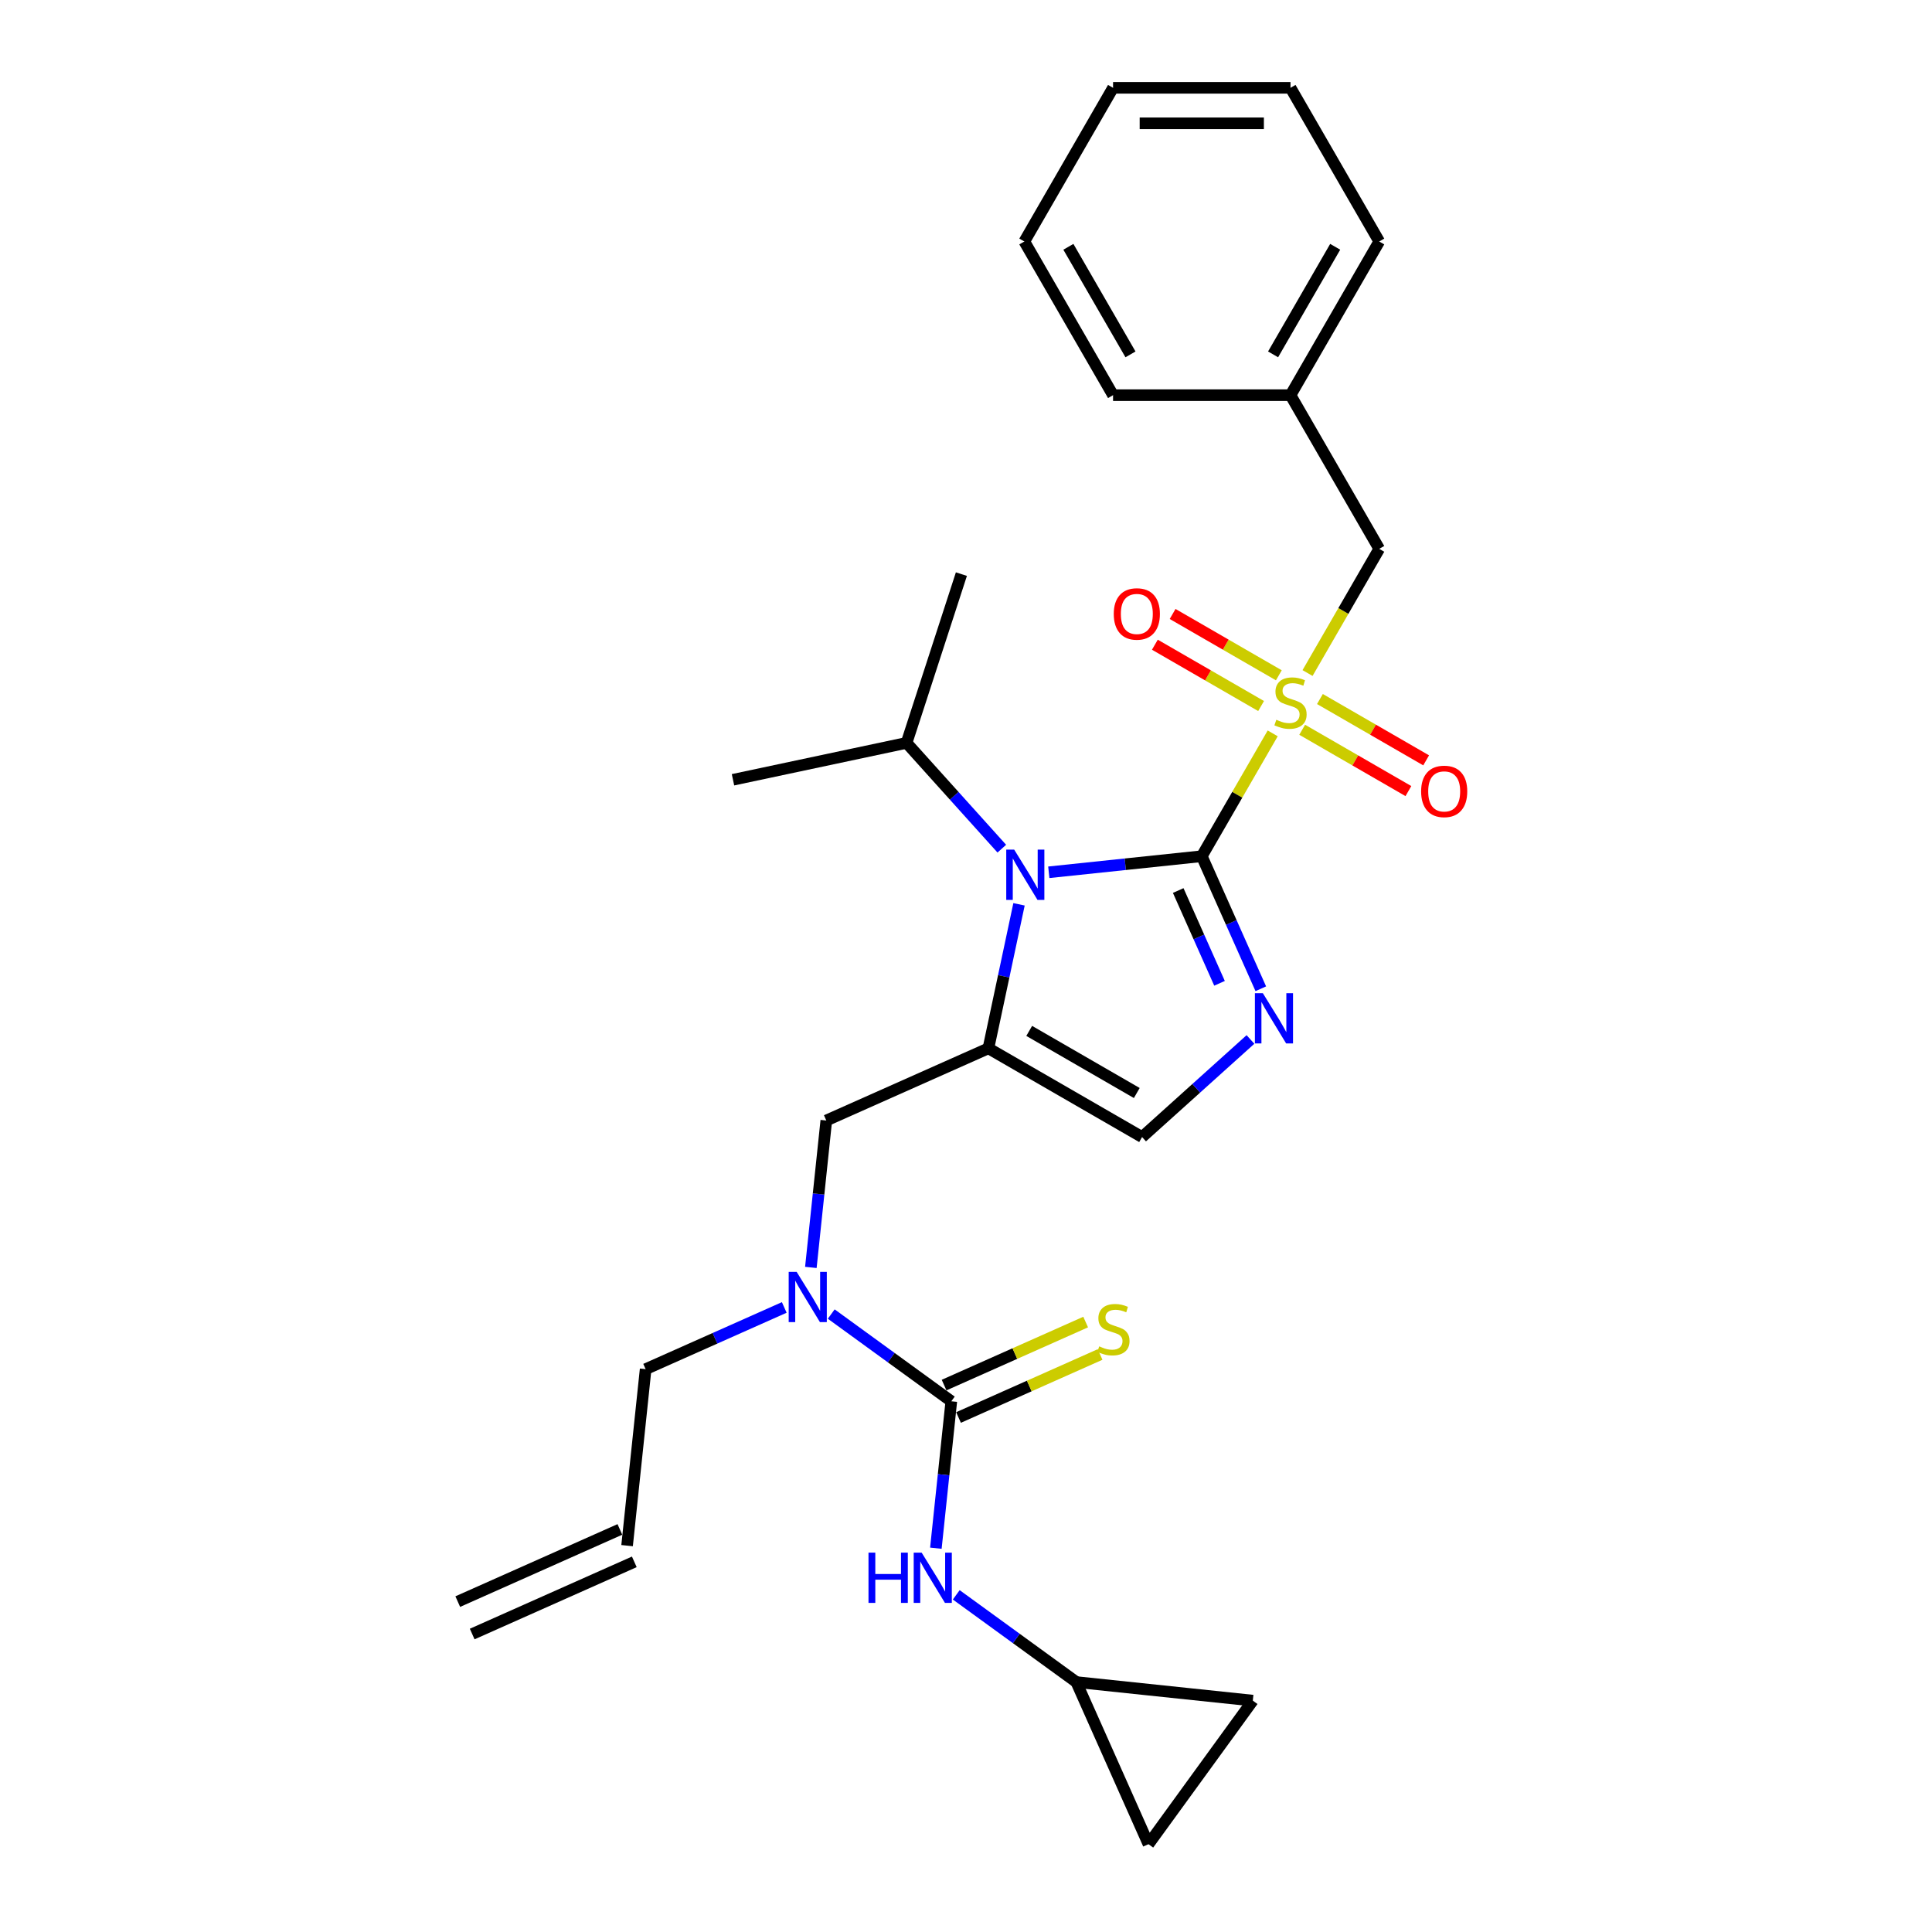 <?xml version='1.0' encoding='iso-8859-1'?>
<svg version='1.1' baseProfile='full'
              xmlns='http://www.w3.org/2000/svg'
                      xmlns:rdkit='http://www.rdkit.org/xml'
                      xmlns:xlink='http://www.w3.org/1999/xlink'
                  xml:space='preserve'
width='1000px' height='1000px' viewBox='0 0 1000 1000'>
<!-- END OF HEADER -->
<rect style='opacity:1.0;fill:#FFFFFF;stroke:none' width='1000' height='1000' x='0' y='0'> </rect>
<path class='bond-0' d='M 419.698,656.015 L 423.695,617.994' style='fill:none;fill-rule:evenodd;stroke:#0000FF;stroke-width:6px;stroke-linecap:butt;stroke-linejoin:miter;stroke-opacity:1' />
<path class='bond-0' d='M 423.695,617.994 L 427.691,579.972' style='fill:none;fill-rule:evenodd;stroke:#000000;stroke-width:6px;stroke-linecap:butt;stroke-linejoin:miter;stroke-opacity:1' />
<path class='bond-1' d='M 430.251,680.153 L 461.324,702.729' style='fill:none;fill-rule:evenodd;stroke:#0000FF;stroke-width:6px;stroke-linecap:butt;stroke-linejoin:miter;stroke-opacity:1' />
<path class='bond-1' d='M 461.324,702.729 L 492.397,725.305' style='fill:none;fill-rule:evenodd;stroke:#000000;stroke-width:6px;stroke-linecap:butt;stroke-linejoin:miter;stroke-opacity:1' />
<path class='bond-2' d='M 405.929,676.732 L 370.056,692.704' style='fill:none;fill-rule:evenodd;stroke:#0000FF;stroke-width:6px;stroke-linecap:butt;stroke-linejoin:miter;stroke-opacity:1' />
<path class='bond-2' d='M 370.056,692.704 L 334.182,708.676' style='fill:none;fill-rule:evenodd;stroke:#000000;stroke-width:6px;stroke-linecap:butt;stroke-linejoin:miter;stroke-opacity:1' />
<path class='bond-3' d='M 557.104,870.637 L 648.449,880.238' style='fill:none;fill-rule:evenodd;stroke:#000000;stroke-width:6px;stroke-linecap:butt;stroke-linejoin:miter;stroke-opacity:1' />
<path class='bond-4' d='M 557.104,870.637 L 594.462,954.545' style='fill:none;fill-rule:evenodd;stroke:#000000;stroke-width:6px;stroke-linecap:butt;stroke-linejoin:miter;stroke-opacity:1' />
<path class='bond-5' d='M 557.104,870.637 L 526.03,848.061' style='fill:none;fill-rule:evenodd;stroke:#000000;stroke-width:6px;stroke-linecap:butt;stroke-linejoin:miter;stroke-opacity:1' />
<path class='bond-5' d='M 526.03,848.061 L 494.957,825.485' style='fill:none;fill-rule:evenodd;stroke:#0000FF;stroke-width:6px;stroke-linecap:butt;stroke-linejoin:miter;stroke-opacity:1' />
<path class='bond-6' d='M 492.397,725.305 L 488.401,763.326' style='fill:none;fill-rule:evenodd;stroke:#000000;stroke-width:6px;stroke-linecap:butt;stroke-linejoin:miter;stroke-opacity:1' />
<path class='bond-6' d='M 488.401,763.326 L 484.405,801.348' style='fill:none;fill-rule:evenodd;stroke:#0000FF;stroke-width:6px;stroke-linecap:butt;stroke-linejoin:miter;stroke-opacity:1' />
<path class='bond-7' d='M 496.133,733.695 L 532.769,717.384' style='fill:none;fill-rule:evenodd;stroke:#000000;stroke-width:6px;stroke-linecap:butt;stroke-linejoin:miter;stroke-opacity:1' />
<path class='bond-7' d='M 532.769,717.384 L 569.405,701.073' style='fill:none;fill-rule:evenodd;stroke:#CCCC00;stroke-width:6px;stroke-linecap:butt;stroke-linejoin:miter;stroke-opacity:1' />
<path class='bond-7' d='M 488.661,716.914 L 525.297,700.602' style='fill:none;fill-rule:evenodd;stroke:#000000;stroke-width:6px;stroke-linecap:butt;stroke-linejoin:miter;stroke-opacity:1' />
<path class='bond-7' d='M 525.297,700.602 L 561.933,684.291' style='fill:none;fill-rule:evenodd;stroke:#CCCC00;stroke-width:6px;stroke-linecap:butt;stroke-linejoin:miter;stroke-opacity:1' />
<path class='bond-8' d='M 648.449,880.238 L 594.462,954.545' style='fill:none;fill-rule:evenodd;stroke:#000000;stroke-width:6px;stroke-linecap:butt;stroke-linejoin:miter;stroke-opacity:1' />
<path class='bond-9' d='M 244.409,845.77 L 328.317,808.412' style='fill:none;fill-rule:evenodd;stroke:#000000;stroke-width:6px;stroke-linecap:butt;stroke-linejoin:miter;stroke-opacity:1' />
<path class='bond-9' d='M 236.938,828.989 L 320.845,791.63' style='fill:none;fill-rule:evenodd;stroke:#000000;stroke-width:6px;stroke-linecap:butt;stroke-linejoin:miter;stroke-opacity:1' />
<path class='bond-10' d='M 324.581,800.021 L 334.182,708.676' style='fill:none;fill-rule:evenodd;stroke:#000000;stroke-width:6px;stroke-linecap:butt;stroke-linejoin:miter;stroke-opacity:1' />
<path class='bond-11' d='M 658.749,379.591 L 640.395,411.381' style='fill:none;fill-rule:evenodd;stroke:#CCCC00;stroke-width:6px;stroke-linecap:butt;stroke-linejoin:miter;stroke-opacity:1' />
<path class='bond-11' d='M 640.395,411.381 L 622.041,443.171' style='fill:none;fill-rule:evenodd;stroke:#000000;stroke-width:6px;stroke-linecap:butt;stroke-linejoin:miter;stroke-opacity:1' />
<path class='bond-12' d='M 676.779,348.363 L 695.334,316.224' style='fill:none;fill-rule:evenodd;stroke:#CCCC00;stroke-width:6px;stroke-linecap:butt;stroke-linejoin:miter;stroke-opacity:1' />
<path class='bond-12' d='M 695.334,316.224 L 713.89,284.084' style='fill:none;fill-rule:evenodd;stroke:#000000;stroke-width:6px;stroke-linecap:butt;stroke-linejoin:miter;stroke-opacity:1' />
<path class='bond-13' d='M 674.009,377.723 L 701.498,393.594' style='fill:none;fill-rule:evenodd;stroke:#CCCC00;stroke-width:6px;stroke-linecap:butt;stroke-linejoin:miter;stroke-opacity:1' />
<path class='bond-13' d='M 701.498,393.594 L 728.987,409.464' style='fill:none;fill-rule:evenodd;stroke:#FF0000;stroke-width:6px;stroke-linecap:butt;stroke-linejoin:miter;stroke-opacity:1' />
<path class='bond-13' d='M 683.194,361.814 L 710.683,377.685' style='fill:none;fill-rule:evenodd;stroke:#CCCC00;stroke-width:6px;stroke-linecap:butt;stroke-linejoin:miter;stroke-opacity:1' />
<path class='bond-13' d='M 710.683,377.685 L 738.171,393.556' style='fill:none;fill-rule:evenodd;stroke:#FF0000;stroke-width:6px;stroke-linecap:butt;stroke-linejoin:miter;stroke-opacity:1' />
<path class='bond-14' d='M 661.922,349.533 L 634.433,333.662' style='fill:none;fill-rule:evenodd;stroke:#CCCC00;stroke-width:6px;stroke-linecap:butt;stroke-linejoin:miter;stroke-opacity:1' />
<path class='bond-14' d='M 634.433,333.662 L 606.944,317.791' style='fill:none;fill-rule:evenodd;stroke:#FF0000;stroke-width:6px;stroke-linecap:butt;stroke-linejoin:miter;stroke-opacity:1' />
<path class='bond-14' d='M 652.737,365.441 L 625.248,349.571' style='fill:none;fill-rule:evenodd;stroke:#CCCC00;stroke-width:6px;stroke-linecap:butt;stroke-linejoin:miter;stroke-opacity:1' />
<path class='bond-14' d='M 625.248,349.571 L 597.759,333.7' style='fill:none;fill-rule:evenodd;stroke:#FF0000;stroke-width:6px;stroke-linecap:butt;stroke-linejoin:miter;stroke-opacity:1' />
<path class='bond-15' d='M 713.89,284.084 L 667.965,204.541' style='fill:none;fill-rule:evenodd;stroke:#000000;stroke-width:6px;stroke-linecap:butt;stroke-linejoin:miter;stroke-opacity:1' />
<path class='bond-16' d='M 667.965,204.541 L 713.89,124.998' style='fill:none;fill-rule:evenodd;stroke:#000000;stroke-width:6px;stroke-linecap:butt;stroke-linejoin:miter;stroke-opacity:1' />
<path class='bond-16' d='M 658.945,183.425 L 691.092,127.744' style='fill:none;fill-rule:evenodd;stroke:#000000;stroke-width:6px;stroke-linecap:butt;stroke-linejoin:miter;stroke-opacity:1' />
<path class='bond-17' d='M 667.965,204.541 L 576.116,204.541' style='fill:none;fill-rule:evenodd;stroke:#000000;stroke-width:6px;stroke-linecap:butt;stroke-linejoin:miter;stroke-opacity:1' />
<path class='bond-18' d='M 713.89,124.998 L 667.965,45.455' style='fill:none;fill-rule:evenodd;stroke:#000000;stroke-width:6px;stroke-linecap:butt;stroke-linejoin:miter;stroke-opacity:1' />
<path class='bond-19' d='M 527.443,468.074 L 519.521,505.344' style='fill:none;fill-rule:evenodd;stroke:#0000FF;stroke-width:6px;stroke-linecap:butt;stroke-linejoin:miter;stroke-opacity:1' />
<path class='bond-19' d='M 519.521,505.344 L 511.599,542.614' style='fill:none;fill-rule:evenodd;stroke:#000000;stroke-width:6px;stroke-linecap:butt;stroke-linejoin:miter;stroke-opacity:1' />
<path class='bond-20' d='M 542.856,451.494 L 582.448,447.332' style='fill:none;fill-rule:evenodd;stroke:#0000FF;stroke-width:6px;stroke-linecap:butt;stroke-linejoin:miter;stroke-opacity:1' />
<path class='bond-20' d='M 582.448,447.332 L 622.041,443.171' style='fill:none;fill-rule:evenodd;stroke:#000000;stroke-width:6px;stroke-linecap:butt;stroke-linejoin:miter;stroke-opacity:1' />
<path class='bond-21' d='M 518.534,439.266 L 493.885,411.891' style='fill:none;fill-rule:evenodd;stroke:#0000FF;stroke-width:6px;stroke-linecap:butt;stroke-linejoin:miter;stroke-opacity:1' />
<path class='bond-21' d='M 493.885,411.891 L 469.236,384.515' style='fill:none;fill-rule:evenodd;stroke:#000000;stroke-width:6px;stroke-linecap:butt;stroke-linejoin:miter;stroke-opacity:1' />
<path class='bond-22' d='M 511.599,542.614 L 591.142,588.538' style='fill:none;fill-rule:evenodd;stroke:#000000;stroke-width:6px;stroke-linecap:butt;stroke-linejoin:miter;stroke-opacity:1' />
<path class='bond-22' d='M 532.715,533.594 L 588.396,565.741' style='fill:none;fill-rule:evenodd;stroke:#000000;stroke-width:6px;stroke-linecap:butt;stroke-linejoin:miter;stroke-opacity:1' />
<path class='bond-23' d='M 511.599,542.614 L 427.691,579.972' style='fill:none;fill-rule:evenodd;stroke:#000000;stroke-width:6px;stroke-linecap:butt;stroke-linejoin:miter;stroke-opacity:1' />
<path class='bond-24' d='M 591.142,588.538 L 619.19,563.283' style='fill:none;fill-rule:evenodd;stroke:#000000;stroke-width:6px;stroke-linecap:butt;stroke-linejoin:miter;stroke-opacity:1' />
<path class='bond-24' d='M 619.19,563.283 L 647.238,538.029' style='fill:none;fill-rule:evenodd;stroke:#0000FF;stroke-width:6px;stroke-linecap:butt;stroke-linejoin:miter;stroke-opacity:1' />
<path class='bond-25' d='M 652.586,511.777 L 637.313,477.474' style='fill:none;fill-rule:evenodd;stroke:#0000FF;stroke-width:6px;stroke-linecap:butt;stroke-linejoin:miter;stroke-opacity:1' />
<path class='bond-25' d='M 637.313,477.474 L 622.041,443.171' style='fill:none;fill-rule:evenodd;stroke:#000000;stroke-width:6px;stroke-linecap:butt;stroke-linejoin:miter;stroke-opacity:1' />
<path class='bond-25' d='M 631.223,508.958 L 620.532,484.946' style='fill:none;fill-rule:evenodd;stroke:#0000FF;stroke-width:6px;stroke-linecap:butt;stroke-linejoin:miter;stroke-opacity:1' />
<path class='bond-25' d='M 620.532,484.946 L 609.841,460.934' style='fill:none;fill-rule:evenodd;stroke:#000000;stroke-width:6px;stroke-linecap:butt;stroke-linejoin:miter;stroke-opacity:1' />
<path class='bond-26' d='M 469.236,384.515 L 379.395,403.611' style='fill:none;fill-rule:evenodd;stroke:#000000;stroke-width:6px;stroke-linecap:butt;stroke-linejoin:miter;stroke-opacity:1' />
<path class='bond-27' d='M 469.236,384.515 L 497.619,297.162' style='fill:none;fill-rule:evenodd;stroke:#000000;stroke-width:6px;stroke-linecap:butt;stroke-linejoin:miter;stroke-opacity:1' />
<path class='bond-28' d='M 576.116,204.541 L 530.192,124.998' style='fill:none;fill-rule:evenodd;stroke:#000000;stroke-width:6px;stroke-linecap:butt;stroke-linejoin:miter;stroke-opacity:1' />
<path class='bond-28' d='M 585.136,183.425 L 552.989,127.744' style='fill:none;fill-rule:evenodd;stroke:#000000;stroke-width:6px;stroke-linecap:butt;stroke-linejoin:miter;stroke-opacity:1' />
<path class='bond-29' d='M 667.965,45.455 L 576.116,45.455' style='fill:none;fill-rule:evenodd;stroke:#000000;stroke-width:6px;stroke-linecap:butt;stroke-linejoin:miter;stroke-opacity:1' />
<path class='bond-29' d='M 654.188,63.824 L 589.894,63.824' style='fill:none;fill-rule:evenodd;stroke:#000000;stroke-width:6px;stroke-linecap:butt;stroke-linejoin:miter;stroke-opacity:1' />
<path class='bond-30' d='M 530.192,124.998 L 576.116,45.455' style='fill:none;fill-rule:evenodd;stroke:#000000;stroke-width:6px;stroke-linecap:butt;stroke-linejoin:miter;stroke-opacity:1' />
<path  class='atom-0' d='M 412.34 658.312
L 420.864 672.089
Q 421.709 673.448, 423.068 675.91
Q 424.428 678.371, 424.501 678.518
L 424.501 658.312
L 427.955 658.312
L 427.955 684.323
L 424.391 684.323
L 415.243 669.26
Q 414.177 667.496, 413.038 665.476
Q 411.936 663.455, 411.606 662.83
L 411.606 684.323
L 408.226 684.323
L 408.226 658.312
L 412.34 658.312
' fill='#0000FF'/>
<path  class='atom-3' d='M 449.529 803.644
L 453.056 803.644
L 453.056 814.703
L 466.356 814.703
L 466.356 803.644
L 469.883 803.644
L 469.883 829.656
L 466.356 829.656
L 466.356 817.642
L 453.056 817.642
L 453.056 829.656
L 449.529 829.656
L 449.529 803.644
' fill='#0000FF'/>
<path  class='atom-3' d='M 477.047 803.644
L 485.57 817.422
Q 486.415 818.781, 487.775 821.243
Q 489.134 823.704, 489.207 823.851
L 489.207 803.644
L 492.661 803.644
L 492.661 829.656
L 489.097 829.656
L 479.949 814.593
Q 478.884 812.829, 477.745 810.809
Q 476.643 808.788, 476.312 808.163
L 476.312 829.656
L 472.932 829.656
L 472.932 803.644
L 477.047 803.644
' fill='#0000FF'/>
<path  class='atom-4' d='M 568.957 696.874
Q 569.251 696.984, 570.464 697.499
Q 571.676 698.013, 572.999 698.344
Q 574.358 698.638, 575.681 698.638
Q 578.142 698.638, 579.575 697.462
Q 581.008 696.25, 581.008 694.155
Q 581.008 692.723, 580.273 691.841
Q 579.575 690.959, 578.473 690.481
Q 577.371 690.004, 575.534 689.453
Q 573.219 688.755, 571.823 688.093
Q 570.464 687.432, 569.472 686.036
Q 568.516 684.64, 568.516 682.289
Q 568.516 679.019, 570.721 676.998
Q 572.962 674.977, 577.371 674.977
Q 580.383 674.977, 583.8 676.41
L 582.955 679.239
Q 579.832 677.953, 577.481 677.953
Q 574.946 677.953, 573.55 679.019
Q 572.154 680.047, 572.19 681.848
Q 572.19 683.244, 572.888 684.089
Q 573.623 684.934, 574.652 685.411
Q 575.717 685.889, 577.481 686.44
Q 579.832 687.175, 581.228 687.91
Q 582.624 688.644, 583.616 690.151
Q 584.645 691.62, 584.645 694.155
Q 584.645 697.756, 582.22 699.703
Q 579.832 701.613, 575.828 701.613
Q 573.513 701.613, 571.75 701.099
Q 570.023 700.622, 567.965 699.776
L 568.957 696.874
' fill='#CCCC00'/>
<path  class='atom-9' d='M 660.617 372.555
Q 660.911 372.666, 662.124 373.18
Q 663.336 373.694, 664.659 374.025
Q 666.018 374.319, 667.341 374.319
Q 669.802 374.319, 671.235 373.143
Q 672.668 371.931, 672.668 369.837
Q 672.668 368.404, 671.933 367.522
Q 671.235 366.64, 670.133 366.163
Q 669.031 365.685, 667.194 365.134
Q 664.879 364.436, 663.483 363.775
Q 662.124 363.113, 661.132 361.717
Q 660.176 360.321, 660.176 357.97
Q 660.176 354.7, 662.381 352.679
Q 664.622 350.659, 669.031 350.659
Q 672.043 350.659, 675.46 352.092
L 674.615 354.921
Q 671.492 353.635, 669.141 353.635
Q 666.606 353.635, 665.21 354.7
Q 663.814 355.729, 663.85 357.529
Q 663.85 358.925, 664.548 359.77
Q 665.283 360.615, 666.312 361.093
Q 667.377 361.57, 669.141 362.121
Q 671.492 362.856, 672.888 363.591
Q 674.284 364.326, 675.276 365.832
Q 676.305 367.302, 676.305 369.837
Q 676.305 373.437, 673.88 375.384
Q 671.492 377.295, 667.488 377.295
Q 665.173 377.295, 663.409 376.781
Q 661.683 376.303, 659.625 375.458
L 660.617 372.555
' fill='#CCCC00'/>
<path  class='atom-11' d='M 735.568 409.626
Q 735.568 403.38, 738.654 399.89
Q 741.74 396.399, 747.508 396.399
Q 753.277 396.399, 756.363 399.89
Q 759.449 403.38, 759.449 409.626
Q 759.449 415.945, 756.326 419.545
Q 753.203 423.109, 747.508 423.109
Q 741.777 423.109, 738.654 419.545
Q 735.568 415.982, 735.568 409.626
M 747.508 420.17
Q 751.476 420.17, 753.607 417.525
Q 755.775 414.843, 755.775 409.626
Q 755.775 404.519, 753.607 401.947
Q 751.476 399.339, 747.508 399.339
Q 743.541 399.339, 741.373 401.91
Q 739.242 404.482, 739.242 409.626
Q 739.242 414.879, 741.373 417.525
Q 743.541 420.17, 747.508 420.17
' fill='#FF0000'/>
<path  class='atom-12' d='M 576.482 317.777
Q 576.482 311.531, 579.568 308.041
Q 582.654 304.551, 588.422 304.551
Q 594.19 304.551, 597.276 308.041
Q 600.362 311.531, 600.362 317.777
Q 600.362 324.096, 597.239 327.697
Q 594.116 331.26, 588.422 331.26
Q 582.69 331.26, 579.568 327.697
Q 576.482 324.133, 576.482 317.777
M 588.422 328.321
Q 592.39 328.321, 594.521 325.676
Q 596.688 322.994, 596.688 317.777
Q 596.688 312.67, 594.521 310.098
Q 592.39 307.49, 588.422 307.49
Q 584.454 307.49, 582.286 310.062
Q 580.155 312.633, 580.155 317.777
Q 580.155 323.031, 582.286 325.676
Q 584.454 328.321, 588.422 328.321
' fill='#FF0000'/>
<path  class='atom-15' d='M 524.946 439.766
L 533.469 453.543
Q 534.314 454.903, 535.673 457.364
Q 537.033 459.826, 537.106 459.973
L 537.106 439.766
L 540.56 439.766
L 540.56 465.778
L 536.996 465.778
L 527.848 450.715
Q 526.783 448.951, 525.644 446.93
Q 524.541 444.91, 524.211 444.285
L 524.211 465.778
L 520.831 465.778
L 520.831 439.766
L 524.946 439.766
' fill='#0000FF'/>
<path  class='atom-18' d='M 653.649 514.073
L 662.173 527.851
Q 663.018 529.21, 664.377 531.672
Q 665.737 534.133, 665.81 534.28
L 665.81 514.073
L 669.264 514.073
L 669.264 540.085
L 665.7 540.085
L 656.552 525.022
Q 655.486 523.258, 654.347 521.238
Q 653.245 519.217, 652.915 518.592
L 652.915 540.085
L 649.535 540.085
L 649.535 514.073
L 653.649 514.073
' fill='#0000FF'/>
</svg>
